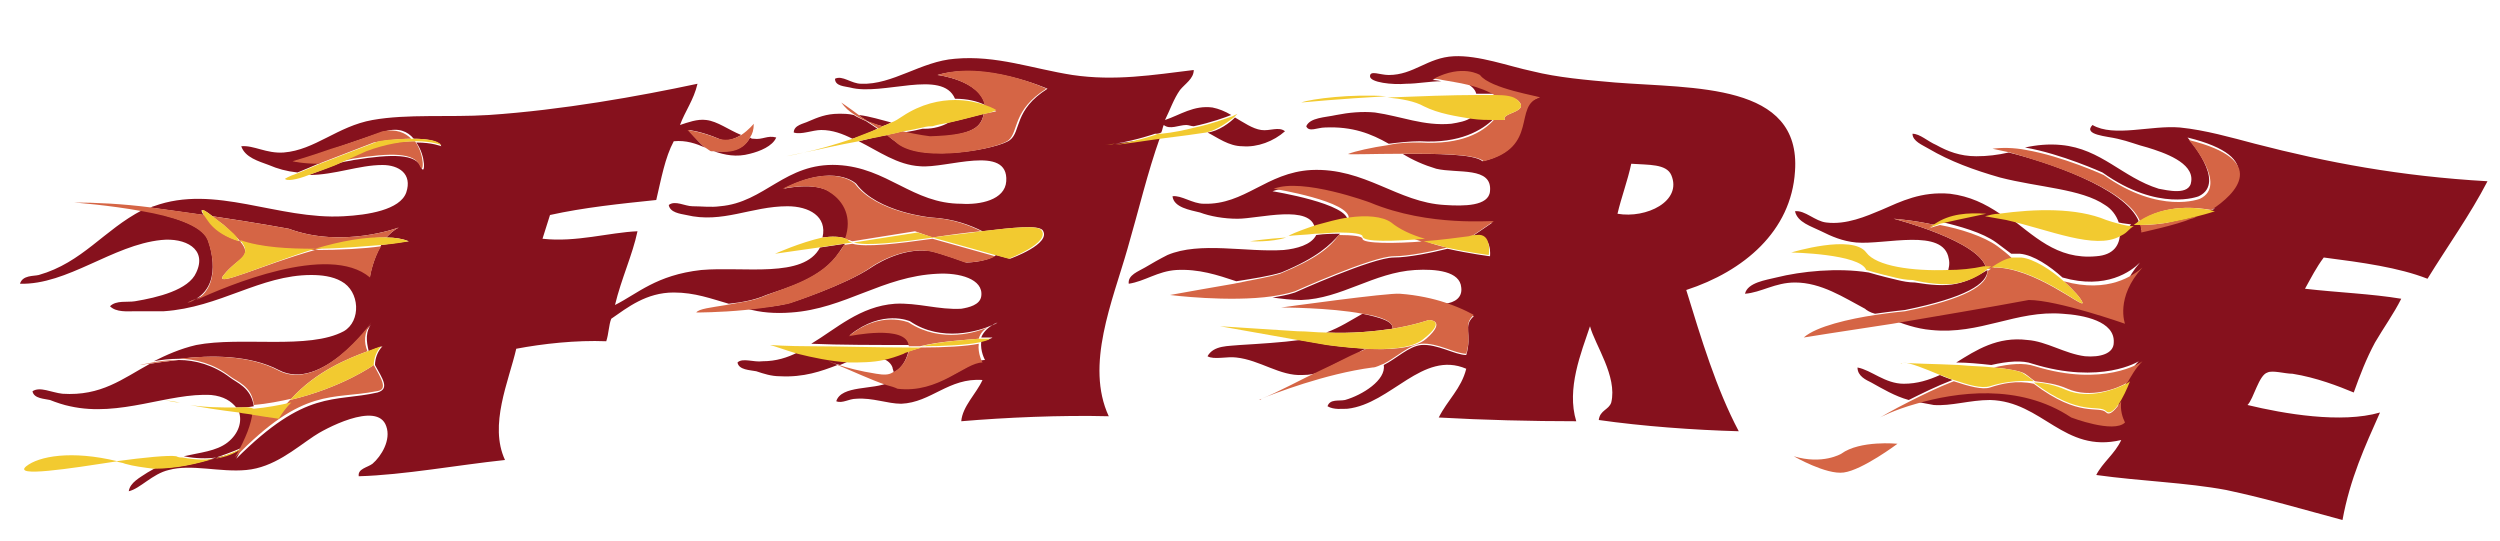 <?xml version="1.0" encoding="utf-8"?>
<!-- Generator: Adobe Illustrator 17.0.0, SVG Export Plug-In . SVG Version: 6.00 Build 0)  -->
<!DOCTYPE svg PUBLIC "-//W3C//DTD SVG 1.1//EN" "http://www.w3.org/Graphics/SVG/1.1/DTD/svg11.dtd">
<svg version="1.1" id="Layer_1" xmlns="http://www.w3.org/2000/svg" xmlns:xlink="http://www.w3.org/1999/xlink" x="0px" y="0px"
	 width="200px" height="43.3px" viewBox="0 0 200 43.3" enable-background="new 0 0 200 43.3" xml:space="preserve">
<path id="color3" fill="#86111D" d="M67,29.2c-1.3,0.5-2.7,1-4.6,0.9c-0.7,0-1.3-0.2-1.9-0.4c-0.5-0.1-1.4-0.1-1.5-0.7
	c0.4-0.4,1.3,0,2-0.1c1.1,0,2-0.3,2.8-0.7c1.2,0.3,2.6,0.6,4.1,0.7c-0.2,0.1-0.5,0.2-0.7,0.3c-0.5-0.1-0.8-0.3-0.8-0.3
	S66.6,29,67,29.2z M67.2,20.1c0.1-0.2,0.3-0.4,0.4-0.6l-2,0.3c-1.3,2.5-6.1,1.5-9.5,1.8c-3.6,0.4-5.1,1.9-6.9,2.8
	c0.5-2.1,1.4-4,1.8-5.9c-2.3,0.1-4.9,0.9-7.6,0.6c0.2-0.6,0.4-1.3,0.6-1.9c2.7-0.6,5.6-0.9,8.5-1.2c0.4-1.7,0.7-3.4,1.4-4.7
	c1-0.1,1.8,0.2,2.5,0.5c-0.6-0.5-1.3-1.4-1.3-1.4s1,0.1,2.4,0.7c0.6,0.3,1.3,0,1.8-0.3c-1-0.4-1.9-1.1-2.8-1.2
	c-0.7-0.1-1.5,0.2-2.1,0.4c0.4-1.1,1.1-2,1.4-3.3c-4.7,1-10.8,2.1-16.7,2.5c-3.2,0.2-6.5-0.1-9.3,0.4c-2.8,0.5-4.6,2.4-7.1,2.6
	c-1.4,0.1-2.4-0.6-3.4-0.5c0.3,0.9,1.4,1.2,2.2,1.5c0.7,0.3,1.4,0.5,2.3,0.6c0.5-0.2,1.2-0.5,1.9-0.8c-1.4,0-2.1-0.1-2.1-0.1
	s1.4-0.4,3.1-1c1.7-0.6,4.1-1.4,4.1-1.4c1.1-0.3,1.8,0,2.3,0.6c1.1,0,2.1,0.2,2.2,0.6c0,0-0.7-0.3-2-0.3c0.8,1.1,0.7,2.7,0.4,2
	c-0.4-1.1-2.3-1.1-5.4-0.6c-0.4,0.1-0.7,0.1-1,0.2c-0.8,0.3-1.8,0.7-2.6,1c2.1,0,4-0.8,5.9-0.8c1.3,0,2.4,0.7,1.9,2.2
	c-0.5,1.4-3.1,1.8-5,1.9c-5.3,0.3-10.3-2.6-15.2-0.8c-0.1,0-0.2,0.1-0.3,0.1c1.4,0.2,2.9,0.4,4.3,0.6c-0.3-0.4-0.3-0.7,0.7,0.1
	c3.4,0.5,6.1,1,6.1,1c4.3,1.6,8.8-0.1,8.8-0.1c-0.4,0.2-0.7,0.5-1,0.8c0.7,0,1.3,0.1,1.8,0.3c0,0-0.9,0.1-2.2,0.3
	c-0.7,1.2-0.9,2.5-0.9,2.5c-3.4-2.8-11.5,0.7-13.9,1.8c-0.2,0.1-0.4,0.2-0.7,0.3c0,0,0.2-0.1,0.7-0.3c2.3-1.4,0.9-4.8,0.9-4.8
	c-0.5-1.1-2.8-1.8-5.2-2.3C8.3,18.4,6.6,21,3.1,22c-0.4,0.1-1.3,0-1.5,0.7c3.8,0.1,7.4-3.1,11.3-3.5c1.9-0.2,3.7,0.7,2.8,2.6
	c-0.6,1.4-3.1,2-4.9,2.3c-0.6,0.1-1.5-0.1-2,0.4c0.5,0.5,1.4,0.4,2,0.4c0.8,0,1.5,0,2.3,0c4.5-0.3,7.7-2.9,11.8-2.9
	c0.8,0,1.7,0.1,2.4,0.5c1.5,0.8,1.6,3.2,0.2,4c-2.8,1.5-8.2,0.4-11.8,1.1c-1.3,0.3-2.4,0.8-3.4,1.3c0.5-0.1,1.3-0.2,2.1-0.2
	c2.5-0.3,5.6-0.3,7.9,0.9c3.4,1.8,7.5-3.8,7.5-3.8c-0.6,0.7-0.5,1.5-0.3,2.3c0.5-0.2,0.8-0.3,1.1-0.4c-0.4,0.4-0.6,1-0.6,1.5
	c0.6,1.1,1.2,1.9,0.2,2.2c-3.5,0.8-5.7-0.3-11.3,5.3c0.9-1.6,1.3-2.7,1.4-3.6c-0.4-0.1-0.8-0.1-1.2-0.2c0.3,0.8,0,1.8-0.9,2.5
	c-0.9,0.7-2.2,0.8-3.5,1.1c1,0.2,1.9,0.2,2.6,0.1c1.2-0.4,2.1-0.8,2.1-0.8s-0.7,0.6-2.1,0.8c-1.3,0.4-3.1,0.9-4.8,0.8
	c-0.2,0.1-0.5,0.3-0.7,0.4c-0.6,0.4-1.4,0.8-1.5,1.5c0.9-0.2,1.9-1.4,3.2-1.7c1.8-0.5,4.1,0.2,6.2,0c2.2-0.2,3.9-1.7,5.4-2.7
	c0.7-0.5,5.1-2.9,5.8-0.8c0.4,1.1-0.4,2.4-1.1,3c-0.4,0.3-1.2,0.4-1.1,1c3.6-0.1,7.9-0.9,11.7-1.3c-1.3-2.8,0.3-6.3,0.9-8.9
	c2.1-0.4,4.8-0.7,7.2-0.6c0.2-0.6,0.2-1.3,0.4-1.8c1.3-0.9,2.8-2.1,5-2.1c1.7,0,3,0.5,4.4,0.9c1-0.1,2.1-0.3,3-0.7
	C63,23,65.8,22.3,67.2,20.1z M5,31.5c-0.9-0.1-1.8-0.6-2.4-0.2c0.1,0.6,1,0.6,1.4,0.7c0.5,0.2,1.1,0.4,1.6,0.5
	c4,0.9,7.9-1.1,11.3-0.9c1,0.1,1.6,0.5,2,1c0.5,0,0.9,0,1.4-0.1c-0.2-1.5-1.4-1.9-1.9-2.3c-1.3-1-2.8-1.4-4.1-1.4
	c-0.9,0.1-1.7,0.2-2.3,0.3C9.8,30.3,8.1,31.7,5,31.5z M118.1,7.5c0.5,0,1,0,1.4,0c-0.6-0.4-1.4-0.7-2.2-0.9
	C117.7,6.9,118,7.1,118.1,7.5z M99.4,11.7c1.2,0.1,2.5-0.4,3.4-1.2c-0.5-0.4-1.2,0-1.9-0.1c-0.7-0.1-1.4-0.6-2.1-1
	c-0.4,0.4-1.3,1.1-2.2,1.2C97.4,11,98.3,11.7,99.4,11.7z M57.1,12.1c0.9,0.3,1.8,0.5,2.9,0.2c0.8-0.2,1.8-0.6,2.1-1.3
	c-0.7-0.2-1.1,0.2-1.8,0.1c-0.1,0-0.2,0-0.3-0.1C59.3,12.3,57.8,12.1,57.1,12.1z M106,10.2c2.2-0.1,3.7,0.5,5.1,1.3
	c0.8-0.1,1.7-0.2,2.5-0.2c3.2,0.2,5-0.9,5.9-1.8c-0.5,0-1.1,0-1.8-0.1c-0.4,0.3-1,0.4-1.6,0.5c-2.2,0.2-4-0.6-6.1-0.9
	c-1-0.1-2.1,0-3.1,0.2c-0.9,0.2-2.1,0.2-2.4,0.9C104.7,10.6,105.4,10.2,106,10.2z M65.7,10.4c0.9,0,1.7,0.3,2.5,0.7
	c0.7-0.2,1.4-0.5,2-0.8c-0.3-0.2-0.6-0.4-0.9-0.6c-0.4-0.2-0.7-0.3-1-0.5c-0.4-0.1-0.8-0.1-1.2-0.1c-1,0-1.7,0.3-2.4,0.6
	c-0.4,0.2-1.2,0.3-1.2,0.9C64.1,10.8,65,10.4,65.7,10.4z M71.3,9.8c-0.8-0.2-1.7-0.5-2.6-0.6c0.2,0.2,0.4,0.3,0.7,0.5
	c0.4,0.2,0.8,0.3,1.2,0.4C70.9,10,71.1,9.9,71.3,9.8z M134.9,23.2c1.2,3.9,2.4,7.9,4.2,11.3c-3.6-0.1-7.7-0.4-11.2-0.9
	c0.1-0.8,0.8-0.8,1-1.4c0.5-2.1-1.3-4.6-1.7-6.1c-0.7,2.1-1.9,5-1.1,7.6c-3.5,0-7.5-0.1-11-0.3c0.7-1.4,1.8-2.3,2.2-3.9
	c-3.5-1.5-6,2.8-9.5,3.2c-0.4,0-1.1,0.1-1.6-0.2c0.2-0.6,0.9-0.4,1.4-0.5c1.4-0.4,3.3-1.6,3.1-2.8c1-0.5,2-1.5,3-1.6
	c1.3-0.1,2.7,0.8,3.6,0.8c0.5-1.7-0.3-2.3,0.6-3.1c0,0-0.8-0.5-2.3-1c0.8-0.1,1.4-0.5,1.3-1.3c-0.1-1.3-2-1.5-3.7-1.4
	c-3.3,0.2-5.9,2.3-9.1,2.4c-0.8,0-1.6-0.1-2.3-0.2c0.6-0.1,1.2-0.2,1.8-0.4c0,0,6.2-2.8,7.9-2.8c1.2,0,3.1-0.4,4.3-0.7
	c1.8,0.4,3.4,0.6,3.4,0.6s0.2-1.7-1.1-1.5c-0.1,0-0.3,0-0.6,0.1l1.9-1.3c0,0-5.1,0.6-9.9-1.4c0,0-5.4-2-7.7-1.1c0,0,6.2,1,6,2.4
	c-0.9,0.1-1.8,0.4-2.6,0.6c-0.3-2-4.5-0.8-6.2-0.8c-1.1,0-2.2-0.2-3-0.5c-0.8-0.2-2.1-0.4-2.2-1.3c0.7-0.1,1.6,0.6,2.5,0.6
	c3.3,0.1,5-2.5,8.6-2.7c4.3-0.2,6.9,2.6,10.7,2.8c1.5,0.1,3.5,0.1,3.6-1.1c0.2-2-2.6-1.4-4.3-1.8c-1-0.3-1.9-0.7-2.7-1.2
	c2.7,0,5.7,0,6.4,0.6c4.5-1.1,2.3-4.5,4.5-5.1c0,0-4-0.6-4.8-1.7c0,0-1.4-0.9-3.7,0.3c0,0,0.3,0,0.7,0.1c-0.9,0-1.9,0.2-2.8,0.2
	c-1.1,0.1-2.9-0.1-2.9-0.6c0-0.5,0.8-0.1,1.5-0.1c2,0,3.1-1.4,5.2-1.5c2-0.1,4.4,0.8,6.3,1.2c2,0.5,4.3,0.7,6.6,0.9
	c6.3,0.5,14.9,0,14.4,7.1C143.3,18.5,139.5,21.7,134.9,23.2z M133.7,14c-0.4-0.9-1.8-0.8-3.2-0.9c-0.3,1.4-0.8,2.7-1.1,4
	C131.7,17.5,134.6,16.1,133.7,14z M155.2,30c-0.9,0.4-1.8,0.7-2.9,0.7c-1.5,0-2.6-1.1-3.7-1.3c0,0.7,0.7,1,1.1,1.2
	c0.9,0.5,1.9,1.1,3,1.4c1-0.5,2.2-1.1,3.5-1.6C156,30.3,155.6,30.2,155.2,30z M150,25.1c1.4-0.2,2.4-0.3,2.4-0.3
	c4.9-1,6.6-2.1,6.6-3.2c-0.7,0.4-1.5,0.9-2.5,1.1c-0.9,0.2-2.1,0.1-3.3-0.1c-0.5,0-1-0.1-1.4-0.2c-1.3-0.3-2.3-0.6-2.3-0.6
	c-2.5-0.4-5.4-0.1-7.4,0.4c-0.8,0.2-2.3,0.4-2.5,1.3c1.3-0.1,2.4-0.9,4-0.9c2.1,0,3.9,1.2,5.6,2.1C149.3,24.8,149.6,25,150,25.1z
	 M156,15.5c-2.3-0.2-3.9,0.6-5.5,1.3c-1.2,0.5-2.8,1.2-4.4,1c-0.9-0.1-1.7-1-2.5-0.9c0.2,0.9,1.3,1.2,2.1,1.6
	c0.8,0.4,1.7,0.8,2.8,0.9c2.3,0.2,7-1.2,7.4,1.3c0.1,0.4,0,0.8-0.1,1.1c1,0,2-0.1,2.9-0.3c0.1,0,0.1,0,0.2,0c-0.4-2.2-7.4-4-7.4-4
	s1.5,0.1,3.3,0.5c1.2-0.7,2.6-0.8,4.1-0.7c0.4-0.1,0.7-0.1,1.1-0.2C158.8,16.3,157.6,15.7,156,15.5z M90.2,19.9
	c0.9-3.1,1.6-6.1,2.6-8.9c-1.4,0.2-2.8,0.4-3.6,0.5c1.8-0.3,3.2-0.8,3.2-0.8c0.2,0,0.3,0,0.5-0.1c0.1-0.2,0.1-0.4,0.2-0.6
	c0.5,0.4,1.2,0,1.8,0c0.2,0,0.4,0.1,0.6,0.1c1.4-0.3,2.5-0.7,3-0.9c-0.5-0.3-1-0.5-1.5-0.6c-1.5-0.2-2.6,0.6-3.8,1
	c0.4-0.8,0.7-1.7,1.2-2.4c0.4-0.5,1.1-0.9,1.1-1.6C92.2,6,89.2,6.5,85.8,6c-3.2-0.5-6.1-1.6-9.4-1.3c-2.7,0.2-5,2.1-7.5,2
	c-0.8,0-1.5-0.7-2.1-0.4C66.8,6.9,67.6,6.9,68,7c2.6,0.7,7.4-1.5,8.4,0.9c1,0,1.8,0.2,2.4,0.5C78.4,6.4,75,6,75,6
	c3.8-1.1,8.8,1.1,8.8,1.1c-2.7,1.7-2.1,3.4-3,4.1S74,13,71.9,11.5c-0.3-0.2-0.6-0.4-0.9-0.7c-0.7,0.1-1.5,0.3-2.3,0.5
	c1.6,0.8,3.1,1.9,4.9,2c2.1,0.2,7.1-1.8,6.9,1.2c-0.1,1.5-2.1,1.9-3.6,1.8c-3.9,0-5.9-2.9-9.9-3.1c-4.2-0.2-5.8,3-9.4,3.3
	c-0.7,0.1-1.5,0-2.2,0c-0.6,0-1.4-0.5-1.9-0.1c0.1,0.6,0.9,0.7,1.4,0.8c2.9,0.7,5.2-0.7,8.1-0.7c1.7,0,3.2,0.8,2.8,2.5
	c0.7-0.1,1.4-0.1,1.9,0.1c0.6-1.7-0.1-3-1.2-3.7c-1.3-0.9-3.8-0.3-3.8-0.3c4.1-2.1,5.8-0.4,5.8-0.4c1.7,2.3,6,2.7,6,2.7
	c1.8,0.1,3.1,0.6,4.1,1.1c2.5-0.3,4.4-0.5,4.8-0.1c0.8,1.1-2.6,2.3-2.6,2.3l-1.1-0.3C78.8,21,77.3,21,77.3,21s-1.9-0.7-2.8-0.9
	c-2.4-0.4-4.8,1.3-4.8,1.3c-2.1,1.4-6.4,2.8-6.4,2.8c-1,0.3-2.3,0.4-3.5,0.5c1,0.3,2.2,0.4,3.5,0.3c4.3-0.3,7.3-2.9,11.7-3.1
	c1.7-0.1,3.7,0.4,3.5,1.8c-0.1,0.7-1,0.9-1.6,1c-1.8,0.1-3.5-0.5-5.3-0.4c-2.8,0.2-4.7,2-6.7,3.2c2.2,0.1,5.2,0.1,7.9,0.1
	c-0.1-1.8-4.8-0.8-4.8-0.8c2.6-2.1,4.8-1.1,4.8-1.1c2.5,1.7,5.5,0.8,6.6,0.3c0.1-0.1,0.2-0.1,0.4-0.2c0,0-0.1,0.1-0.4,0.2
	c-0.5,0.3-0.8,0.7-0.9,1c0.5,0,0.9,0,0.9,0c-0.1,0.1-0.5,0.2-0.9,0.3c-0.1,0.8,0.3,1.5,0.3,1.5c-1.4,0-3.5,2.6-6.8,2.1
	c-0.2,0-0.5-0.1-0.9-0.3c-1.2,0.6-3.8,0.2-4.2,1.5c0.5,0.2,1-0.2,1.6-0.2c1.3-0.1,2.5,0.4,3.6,0.4c2.4-0.1,3.8-2.1,6.5-1.9
	c-0.5,1.1-1.6,2.1-1.7,3.3c3.5-0.3,8-0.5,11.8-0.4C86.8,29.2,89,24.1,90.2,19.9z M194.2,22.3c1.6-2.6,3.4-5.1,4.8-7.8
	c-7-0.4-12.8-1.5-18.6-3c-1.9-0.5-4-1.1-6-1.3c-2.3-0.2-5.3,0.8-7-0.2c-0.8,0.8,1.2,0.9,2,1.1c0.9,0.2,1.6,0.5,2.4,0.7
	c1.3,0.4,3.7,1.2,3.5,2.7c-0.1,1.2-2,0.7-2.6,0.6c-2.9-0.9-4.6-3.2-7.8-3.5c-1-0.1-2,0-2.9,0.2c2.9,0.5,6.2,2,6.2,2
	c4.5,3.2,7.7,1.9,7.7,1.9c2.3-1.1-0.9-4.7-0.9-4.7c6.5,1.6,3.8,4.3,1.7,5.6c0.3,0.1,0.5,0.1,0.5,0.1s-0.5,0.2-1.4,0.4
	c-0.2,0.1-0.4,0.2-0.5,0.2c-1.3,0.4-4,1.1-4,1.1c0-0.2,0-0.4-0.1-0.6c-0.2,0-0.3,0-0.5,0c-0.2,0.1-0.3,0.3-0.5,0.4
	c-0.2,0.2-0.4,0.3-0.6,0.4c0,1-0.5,1.8-1.9,1.9c-3.2,0.3-5-1.7-7.2-3.3c-0.6-0.1-1.2-0.2-1.7-0.3c-1.5,0.2-2.8,0.5-3.7,0.8
	c1.7,0.4,3.5,0.9,4.6,1.7c0.4,0.3,0.8,0.6,1.2,0.9c0.2,0,0.4,0,0.7,0c1.1,0.1,2.4,1,3.4,1.9c3.5,1,5.5-0.5,6.2-1.2
	c0.1-0.1,0.2-0.2,0.3-0.3c0,0-0.1,0.1-0.3,0.3c-2.1,2.4-1.4,4.5-1.4,4.5s-5.3-1.9-7.7-1.9c-3.2,0.6-7.4,1.3-10.9,1.9
	c1,0.4,2.1,0.8,3.3,0.9c3.9,0.4,6.8-1.6,10.5-1.3c1.7,0.1,4.2,0.6,4.1,2.3c0,0.9-1.1,1.2-2.3,1.1c-1.6-0.2-3.1-1.2-4.6-1.3
	c-2.4-0.3-4.1,0.8-5.7,1.8c0.9,0,1.9,0.1,2.8,0.2c1.3-0.3,2.5-0.4,3.3-0.1c5.5,1.7,8.5-0.2,8.5-0.2c-0.6,0.6-0.9,1.2-1.2,1.7
	c0.2-0.1,0.3-0.2,0.3-0.2s-0.3,0.8-0.7,1.5c-0.1,0.7,0.1,1.3,0.3,1.7c-0.9,0.9-4.3-0.4-4.3-0.4c-4.2-2.9-9.3-2.1-12.4-1.1
	c0.5,0.1,1.1,0.2,1.6,0.3c1.4,0.1,2.9-0.4,4.5-0.4c4.2,0.1,5.9,4.3,10.5,3.2c-0.5,1.1-1.5,1.8-2,2.8c3.6,0.5,7.2,0.6,10.4,1.2
	c3.3,0.7,6.3,1.6,9.3,2.4c0.6-3.3,1.8-5.9,3-8.6c-3.1,0.9-7.7,0.1-10.6-0.6c0.5-0.5,0.9-2.4,1.6-2.6c0.4-0.2,1.4,0.1,2,0.1
	c1.9,0.3,3.7,1,4.9,1.5c0.5-1.4,1-2.7,1.7-4c0.7-1.2,1.5-2.3,2.1-3.5c-2.4-0.4-5.1-0.5-7.7-0.8c0.5-0.9,0.9-1.7,1.5-2.5
	C189,21,191.9,21.4,194.2,22.3z M160.7,12.2c-0.9,0.2-1.7,0.3-2.6,0.3c-1.3,0-2.3-0.4-3.2-0.9c-0.7-0.3-1.3-0.9-1.9-0.9
	c0,0.6,0.8,0.9,1.3,1.2c1.7,1,3.6,1.7,5.7,2.3c3.1,0.8,6.5,0.9,8.4,2.2c0.5,0.3,0.9,0.8,1.1,1.4c0.4,0.1,0.8,0.1,1.2,0.2
	c0.1-0.1,0.3-0.2,0.4-0.3C170,15,163.6,12.9,160.7,12.2z M111.4,26.3c0.1-0.6-1-0.9-2.4-1.2c-0.9,0.5-1.8,1.1-2.9,1.5
	C108.2,26.7,110,26.5,111.4,26.3z M78.7,9.1c-0.8,0.2-1.9,0.5-2.8,0.7c-0.5,0.3-1.2,0.5-1.9,0.5c-0.1,0-0.1,0-0.2,0
	c-0.4,0.1-0.9,0.2-1.5,0.3c1.2,0.3,2.2,0.4,2.2,0.4C78,10.8,78.5,10.1,78.7,9.1z M71.4,29.4c0,0.1,0.1,0.3,0.1,0.4
	c0.8-0.4,1.1-1.3,1.2-1.8c-0.2,0.1-0.3,0.1-0.5,0.2c-0.5,0.2-1,0.4-1.6,0.5C71,28.8,71.3,29.1,71.4,29.4z M109.3,27.9
	c-1.6-0.1-3-0.3-3-0.3l-2.3-0.4c-1.5,0.2-3.2,0.3-4.8,0.4c-0.9,0.1-2.1,0-2.6,0.9c0.5,0.3,1.6,0,2.3,0.1c1.9,0.2,3.5,1.5,5.3,1.4
	c0.6,0,1.1-0.1,1.5-0.3c1.1-0.6,2.2-1.1,2.9-1.4C108.8,28.1,109,28,109.3,27.9z M102.5,21.8c2.9-1.2,3.9-2.2,4.7-3.1
	c-0.6,0-1.2,0-1.9,0.1c-0.4,0.8-1.6,1.1-2.6,1.2c-3,0.2-6.7-0.7-9.3,0.4c-0.6,0.3-1.3,0.7-1.8,1c-0.5,0.3-1.4,0.6-1.3,1.3
	c1.3-0.2,2.3-1,3.8-1.1c1.8-0.1,3.3,0.4,4.8,0.9C100.2,22.3,101.5,22.1,102.5,21.8z"/>
<path id="color2" fill="#D56545" d="M33.2,11.3c0.8,1.1,0.7,2.7,0.4,2c-0.4-1.1-2.3-1.1-5.4-0.6c-0.4,0.1-0.7,0.1-1,0.2
	c1.1-0.5,2-0.9,2-0.9C30.8,11.4,32.2,11.3,33.2,11.3z M23.1,18.3c0,0-2.7-0.5-6.1-1c0.2,0.2,0.5,0.4,0.9,0.7c0.6,0.6,1.1,1,1.3,1.3
	c1.7,0.5,3.9,0.7,6,0.7c2-0.6,4-1,5.7-1c0.3-0.3,0.6-0.6,1-0.8C31.9,18.2,27.4,19.9,23.1,18.3z M17.9,22c1.1-1.4,2.4-1.4,1.3-2.7
	c-1-0.3-1.8-0.8-2.3-1.4c0,0-0.3-0.4-0.5-0.7c-1.4-0.2-2.8-0.4-4.3-0.6c-2.3-0.3-4.5-0.4-6.2-0.4c0,0,2.8,0.2,5.5,0.7
	c2.3,0.4,4.7,1.1,5.2,2.3c0,0,1.4,3.4-0.9,4.8c2.4-1.1,10.6-4.6,13.9-1.8c0,0,0.2-1.4,0.9-2.5c-1.4,0.2-3.3,0.3-5.3,0.3
	C20.9,21.2,17,23.1,17.9,22z M56.4,11.8c0.2,0.1,0.4,0.3,0.5,0.3c0.1,0,0.2,0,0.3,0c0.7,0.1,2.2,0.2,2.8-1.1
	c0.2-0.3,0.3-0.6,0.3-1.1c0,0-0.4,0.5-1,0.9c-0.5,0.3-1.1,0.5-1.8,0.3C56,10.5,55,10.4,55,10.4S55.8,11.3,56.4,11.8z M74.4,20.1
	c0.9,0.2,2.8,0.9,2.8,0.9s1.6,0,2.4-0.5l-5-1.4c-2.8,0.4-5.4,0.7-6.4,0.4l-0.7,0.1c-0.1,0.2-0.2,0.4-0.4,0.6c-1.4,2.1-4.3,2.8-6,3.5
	c-0.9,0.4-2,0.5-3,0.7c-1.2,0.2-2.2,0.3-2.4,0.6c0,0,1.9,0,3.9-0.2c1.2-0.1,2.5-0.3,3.5-0.5c0,0,4.3-1.4,6.4-2.8
	C69.6,21.4,72,19.7,74.4,20.1z M74.6,19c1.3-0.2,2.7-0.4,3.9-0.5c-1-0.5-2.3-1-4.1-1.1c0,0-4.3-0.4-6-2.7c0,0-1.7-1.7-5.8,0.4
	c0,0,2.6-0.6,3.8,0.3c1.1,0.7,1.8,2,1.2,3.7c0.1,0,0.2,0.1,0.3,0.1c0.1,0,0.2,0.1,0.3,0.1l5-0.8L74.6,19z M68.4,9.2
	c0.3,0.2,0.7,0.4,1,0.5c-0.2-0.2-0.5-0.3-0.7-0.5c-0.8-0.6-1.4-1-1.4-1C67.6,8.6,67.9,8.9,68.4,9.2z M70.6,10.1
	c-0.4-0.1-0.8-0.3-1.2-0.4c0.3,0.2,0.6,0.4,0.9,0.6C70.4,10.3,70.5,10.2,70.6,10.1z M25.5,13.1c1.8-0.7,3.9-1.5,4.4-1.7
	c0.5-0.1,1.8-0.3,3-0.3c-0.5-0.5-1.2-0.8-2.3-0.6c0,0-2.4,0.9-4.1,1.4c-1.7,0.6-3.1,1-3.1,1S24.2,13.1,25.5,13.1z M29.9,29.2
	c0,0-2.5,1.8-6.7,2.8c-0.4,0.4-0.7,0.9-1,1.3c-0.7-0.1-1.4-0.2-2-0.3c-0.1,0.9-0.5,2-1.4,3.6c5.5-5.7,7.8-4.6,11.3-5.3
	C31.1,31.2,30.5,30.3,29.9,29.2C29.9,29.2,29.9,29.2,29.9,29.2z M15.7,23.9c-0.4,0.2-0.7,0.3-0.7,0.3C15.3,24.2,15.5,24,15.7,23.9z
	 M29.4,28.1c-0.3-0.7-0.3-1.5,0.3-2.3c0,0-4.1,5.7-7.5,3.8c-2.3-1.2-5.4-1.2-7.9-0.9c1.3,0,2.8,0.4,4.1,1.4c0.5,0.4,1.8,0.8,1.9,2.3
	c1.1-0.1,2.1-0.3,3-0.5C25.3,29.7,27.8,28.7,29.4,28.1z M12.2,29c-0.6,0.1-1,0.2-1,0.2c0.2,0,0.5-0.1,0.7-0.1
	c0.7-0.1,1.5-0.2,2.3-0.3C13.5,28.8,12.7,28.9,12.2,29z M79.7,25.9c-0.1,0.1-0.3,0.1-0.4,0.2C79.5,26,79.7,25.9,79.7,25.9z
	 M159.8,19.7c-1.1-0.8-3-1.4-4.6-1.7c-0.4,0.1-0.7,0.2-0.9,0.3c0.2-0.1,0.3-0.2,0.5-0.3c-1.8-0.4-3.3-0.5-3.3-0.5s7,1.8,7.4,4
	c0.1,0,0.3,0,0.4,0c0.6-0.4,1.1-0.7,1.7-0.8C160.6,20.3,160.2,20,159.8,19.7z M171.7,21c-0.1,0.1-0.2,0.2-0.3,0.3
	C171.6,21.1,171.7,21,171.7,21z M147.3,36.3c0,0-1.5,0.9-3.8,0.2c0,0,2.6,1.5,4,1.3c1.5-0.2,4.3-2.3,4.3-2.3S148.8,35.2,147.3,36.3z
	 M159.2,31c-0.6,0.2-1.7-0.1-2.9-0.5c-1.3,0.5-2.5,1.1-3.5,1.6c-1.4,0.7-2.4,1.3-2.4,1.3s1.1-0.6,2.9-1.1c3.1-0.9,8.2-1.7,12.4,1.1
	c0,0,3.4,1.3,4.3,0.4c-0.2-0.4-0.4-1-0.3-1.7c-0.4,0.6-0.9,1.2-1.2,0.9c-0.6-0.6-2.1,0.5-5.8-2.3C161.3,30.4,160.1,30.7,159.2,31z
	 M162.8,29.3c-0.9-0.3-2-0.2-3.3,0.1c1.2,0.1,2.2,0.3,2.5,0.5c0.3,0.2,0.5,0.4,0.8,0.6c0.8,0.1,1.7,0.2,2.6,0.6c1.8,0.8,4,0,4.8-0.5
	c0.3-0.5,0.6-1.1,1.2-1.7C171.3,29,168.3,31,162.8,29.3z M175.1,11.2c0,0,3.2,3.6,0.9,4.7c0,0-3.2,1.3-7.7-1.9c0,0-3.3-1.5-6.2-2
	c-1-0.2-2-0.2-2.7-0.1c0,0,0.5,0.1,1.4,0.3c2.8,0.8,9.3,2.8,10.4,5.5c2.1-1.4,4.6-1.1,5.7-0.9C178.9,15.5,181.6,12.8,175.1,11.2z
	 M165.1,22.5c0.8,0.7,1.4,1.4,1.5,1.7c0.2,0.6-3.9-2.9-7.2-2.8c-0.1,0.1-0.3,0.2-0.4,0.3c0,1.1-1.7,2.2-6.6,3.2c0,0-1.1,0.1-2.4,0.3
	c-2,0.3-4.7,0.9-5.7,1.8c0,0,3.1-0.5,7.1-1.1c3.5-0.6,7.7-1.3,10.9-1.9c2.3,0,7.7,1.9,7.7,1.9s-0.8-2.1,1.4-4.5
	C170.7,22,168.7,23.5,165.1,22.5z M171.3,18.6c0,0,2.8-0.6,4-1.1c0.1,0,0.3-0.1,0.5-0.2c-1.2,0.3-2.9,0.7-4.6,0.7
	C171.3,18.2,171.3,18.4,171.3,18.6z M112,23.5c-0.9-0.1-9.5,1.1-9.5,1.1s3.9,0,6.5,0.5c1.4,0.2,2.5,0.6,2.4,1.2
	c1.8-0.3,2.9-0.7,2.9-0.7s1.5,0-0.2,1.5c-0.9,0.8-3,0.9-4.8,0.8c-0.2,0.1-0.4,0.2-0.7,0.3c-0.7,0.3-1.8,0.9-2.9,1.4
	c-1.7,0.8-3.5,1.8-4.8,2.3c1-0.4,5.1-2,8.9-2.5c0.3,0,0.6-0.2,0.9-0.3c1-0.5,2-1.5,3-1.6c1.3-0.1,2.7,0.8,3.6,0.8
	c0.5-1.7-0.3-2.3,0.6-3.1c0,0-0.8-0.5-2.3-1C114.7,23.9,113.4,23.6,112,23.5z M75,6c0,0,3.4,0.4,3.8,2.5c0.6,0.2,0.9,0.4,0.9,0.4
	S79.3,9,78.7,9.1c-0.2,1-0.7,1.7-4.3,1.8c0,0-0.9-0.1-2.2-0.4c-0.4,0.1-0.8,0.2-1.3,0.3c0.3,0.2,0.7,0.5,0.9,0.7
	c2.1,1.6,8.1,0.4,8.9-0.3c0.8-0.7,0.3-2.4,3-4.1C83.8,7.1,78.8,4.8,75,6z M100.9,31.9c-0.1,0.1-0.2,0.1-0.2,0.1
	C100.8,32,100.9,32,100.9,31.9z M118.4,6c0,0-1.4-0.9-3.7,0.3c0,0,0.3,0,0.7,0.1c0.5,0.1,1.3,0.2,2.1,0.4c0.8,0.2,1.6,0.5,2.2,0.9
	c0.9,0.1,1.5,0.2,1.7,0.3c1.1,1-1.4,1-1,1.6c0,0-0.3,0-0.9,0c-0.9,1-2.6,2-5.9,1.8c-0.8,0-1.6,0-2.5,0.2c-1.4,0.2-2.7,0.5-3.2,0.7
	c-0.4,0.1,1.8,0,4.4,0c2.7,0,5.7,0,6.4,0.6c4.5-1.1,2.3-4.5,4.5-5.1C123.2,7.7,119.2,7.1,118.4,6z M72.7,25.8c0,0-2.3-1-4.8,1.1
	c0,0,4.7-1,4.8,0.8c0.3,0,0.6,0,0.9,0c1.6-0.4,3.6-0.5,4.7-0.6c0.1-0.4,0.4-0.8,0.9-1C78.2,26.6,75.3,27.5,72.7,25.8z M109.6,16.2
	c0,0-5.4-2-7.7-1.1c0,0,6.2,1,6,2.4c1.3-0.2,2.6-0.1,3.4,0.6c0.6,0.5,1.6,1,2.7,1.3c1.4-0.1,2.8-0.3,3.6-0.4l1.9-1.3
	C119.5,17.6,114.4,18.2,109.6,16.2z M109,19.1c0-0.2-0.8-0.3-1.9-0.3c-0.7,1-1.8,1.9-4.7,3.1c-1,0.3-2.3,0.5-3.7,0.8
	c-1.7,0.3-3.5,0.6-5.1,0.9c0,0,4.7,0.6,8.2,0.1c0.6-0.1,1.2-0.2,1.8-0.4c0,0,6.2-2.8,7.9-2.8c1.2,0,3.1-0.4,4.3-0.7
	c-0.6-0.1-1.2-0.3-1.8-0.5C111.6,19.5,109,19.5,109,19.1z M71.4,29.8c-0.3,0.2-0.7,0.2-1.3,0.1c-1.3-0.2-2.4-0.5-3-0.7
	c-0.5-0.1-0.8-0.3-0.8-0.3s0.3,0.1,0.7,0.3c1,0.4,2.7,1.2,3.9,1.6c0.4,0.1,0.7,0.2,0.9,0.3c3.3,0.4,5.4-2.1,6.8-2.1
	c0,0-0.4-0.7-0.3-1.5c-1,0.2-2.7,0.3-4.6,0.3c-0.3,0.1-0.7,0.2-1,0.3C72.6,28.5,72.3,29.4,71.4,29.8z"/>
<path id="color1" fill="#F2CA30" d="M29.4,28.1c0.5-0.2,0.8-0.3,1.1-0.4c-0.4,0.4-0.6,1-0.6,1.5c0,0,0,0,0,0c0,0-2.5,1.8-6.7,2.8
	C25.3,29.7,27.8,28.7,29.4,28.1z M17.9,22c-0.9,1.1,3.1-0.8,7.3-2.1c-2.1,0-4.3-0.1-6-0.7C20.3,20.5,19,20.6,17.9,22z M68.3,19.4
	c1,0.3,3.6,0,6.4-0.4l-1.3-0.4L68.3,19.4z M17.9,18c-0.4-0.3-0.6-0.5-0.9-0.7c-1-0.8-0.9-0.5-0.7-0.1c0.2,0.3,0.5,0.7,0.5,0.7
	c0.5,0.6,1.3,1.1,2.3,1.4C19,18.9,18.5,18.5,17.9,18z M33,11.1c-1.2,0-2.6,0.1-3,0.3c-0.5,0.2-2.6,1-4.4,1.7
	c-0.7,0.3-1.4,0.6-1.9,0.8c-0.6,0.2-0.9,0.4-0.9,0.4c0.1,0.2,0.9,0.1,1.9-0.3c0.8-0.3,1.8-0.6,2.6-1c1.1-0.5,2-0.9,2-0.9
	c1.6-0.6,3-0.8,4-0.8c1.3,0,2,0.3,2,0.3C35,11.2,34.1,11.1,33,11.1z M67.7,19.1c-0.5-0.2-1.2-0.2-1.9-0.1C64,19.4,62,20.3,62,20.3
	l3.5-0.5l2-0.3l0.7-0.1c-0.1,0-0.2-0.1-0.3-0.1C67.9,19.2,67.8,19.2,67.7,19.1z M73.7,27.7c1.9,0,3.6-0.1,4.6-0.3
	c0.5-0.1,0.8-0.2,0.9-0.3c0,0-0.3,0-0.9,0C77.2,27.2,75.3,27.3,73.7,27.7z M64.9,27.7c-1.9,0-3.3-0.1-3.3-0.1
	c0.4,0.1,1.2,0.4,2.2,0.7c1.2,0.3,2.6,0.6,4.1,0.7c0.9,0,1.9,0,2.8-0.2c0.5-0.1,1.1-0.3,1.6-0.5c0.1-0.1,0.3-0.1,0.5-0.2
	c0.3-0.1,0.6-0.2,1-0.3c-0.3,0-0.6,0-0.9,0C70,27.8,67.1,27.7,64.9,27.7z M25.2,19.9c2,0,3.9-0.2,5.3-0.3c1.3-0.1,2.2-0.3,2.2-0.3
	C32.2,19.1,31.6,19,31,19C29.3,18.9,27.2,19.3,25.2,19.9z M14.4,32.2c-0.7-0.1-1.2-0.2-1.2-0.2C13.6,32.1,14,32.2,14.4,32.2z
	 M71,10.8c0.5-0.1,0.9-0.2,1.3-0.3c0.6-0.1,1.1-0.2,1.5-0.3c0.4-0.1,0.6-0.1,0.8-0.1c0.3-0.1,0.8-0.2,1.4-0.3c0.9-0.2,2-0.5,2.8-0.7
	c0.6-0.1,0.9-0.3,0.9-0.3s-0.3-0.2-0.9-0.4C78.2,8.2,77.4,8,76.4,8c-1.2,0-2.7,0.3-4.2,1.3c-0.3,0.2-0.6,0.4-0.9,0.5
	c-0.2,0.1-0.4,0.2-0.7,0.3c-0.1,0.1-0.2,0.1-0.4,0.2c-0.7,0.3-1.3,0.5-2,0.8c-1.5,0.5-2.9,0.9-3.9,1.1c1.1-0.2,2.7-0.6,4.4-0.9
	C69.4,11.1,70.2,11,71,10.8z M18.9,32.6c-1.2,0-2.4,0-3.7-0.2c1,0.2,2.3,0.4,3.9,0.6c0.4,0.1,0.8,0.1,1.2,0.2c0.6,0.1,1.3,0.2,2,0.3
	c0.3-0.5,0.6-0.9,1-1.3c-0.9,0.2-1.9,0.4-3,0.5C19.8,32.5,19.4,32.6,18.9,32.6z M62.9,12.5c0,0,0.6-0.1,1.4-0.3
	C63.4,12.4,62.9,12.5,62.9,12.5z M14.6,36.6c-0.2,0-0.3,0-0.5-0.1c-0.6-0.1-2.6,0.1-4.8,0.4c0.2,0.1,0.5,0.1,0.7,0.2
	c0.7,0.2,1.5,0.3,2.3,0.4c1.8,0,3.5-0.4,4.8-0.8C16.5,36.8,15.7,36.8,14.6,36.6z M19.3,35.9c0,0-0.8,0.4-2.1,0.8
	C18.6,36.5,19.3,35.9,19.3,35.9z M2.1,37.3c-1.1,0.9,3.4,0.2,7.3-0.4C5.7,36,3.1,36.5,2.1,37.3z M156.4,22.7
	c1.1-0.2,1.9-0.6,2.5-1.1c0.1-0.1,0.3-0.2,0.4-0.3c-0.1,0-0.3,0-0.4,0c-0.1,0-0.1,0-0.2,0c-0.9,0.2-1.9,0.3-2.9,0.3
	c-2.8,0.1-5.7-0.3-6.5-1.4c-1.1-1.5-6,0-6,0s5.5,0.1,6,1.4c0,0,1,0.3,2.3,0.6c0.4,0.1,0.9,0.2,1.4,0.2
	C154.3,22.7,155.5,22.8,156.4,22.7z M152.2,29.1C152.2,29.1,152.2,29,152.2,29.1C152,29,152,29.1,152.2,29.1z M159.5,29.4
	c-0.8-0.1-1.8-0.1-2.8-0.2c-2-0.1-3.9-0.1-4.5-0.2c0.6,0,1.8,0.5,3,1c0.4,0.1,0.7,0.3,1.1,0.4c1.2,0.4,2.2,0.7,2.9,0.5
	c0.9-0.3,2.2-0.5,3.5-0.4c-0.2-0.2-0.5-0.4-0.8-0.6C161.7,29.7,160.7,29.5,159.5,29.4z M165.3,31.2c-0.9-0.4-1.8-0.6-2.6-0.6
	c3.7,2.8,5.2,1.7,5.8,2.3c0.3,0.3,0.8-0.2,1.2-0.9c0.4-0.7,0.7-1.5,0.7-1.5s-0.1,0.1-0.3,0.2C169.3,31.1,167.2,32,165.3,31.2z
	 M166.6,24.2c-0.1-0.3-0.7-1-1.5-1.7c-1-0.9-2.4-1.8-3.4-1.9c-0.2,0-0.5,0-0.7,0c-0.6,0.1-1.1,0.4-1.7,0.8
	C162.7,21.2,166.8,24.8,166.6,24.2z M154.8,17.9c-0.2,0.1-0.3,0.2-0.5,0.3c0.2-0.1,0.5-0.1,0.9-0.3c0.9-0.2,2.2-0.5,3.7-0.8
	C157.4,17,156,17.1,154.8,17.9z M176.8,16.8c-1-0.2-3.6-0.5-5.7,0.9c-0.1,0.1-0.3,0.2-0.4,0.3c0.2,0,0.3,0,0.5,0
	c1.7,0,3.5-0.4,4.6-0.7c0.8-0.2,1.4-0.4,1.4-0.4S177.1,16.9,176.8,16.8z M168.5,17.6c-2.4-1-5.7-0.9-8.6-0.5c-0.4,0-0.7,0.1-1.1,0.2
	c0.6,0.1,1.1,0.2,1.7,0.3c3.5,0.8,7.1,2.4,9.1,1.3c0.2-0.1,0.4-0.2,0.6-0.4c0.2-0.2,0.3-0.3,0.5-0.4c-0.4,0-0.8-0.1-1.2-0.2
	C169.1,17.8,168.8,17.7,168.5,17.6z M119.6,7.6c-0.4,0-0.9,0-1.4,0c-2,0-4.7,0.1-7.2,0.2c1.1,0.1,2.2,0.3,2.9,0.7
	c1.2,0.6,2.6,0.8,3.8,1c0.7,0.1,1.3,0.1,1.8,0.1c0.5,0,0.9,0,0.9,0c-0.4-0.6,2.1-0.6,1-1.6C121.1,7.7,120.5,7.6,119.6,7.6z
	 M104.1,8.2c0,0,3.2-0.3,6.8-0.5C108.2,7.5,104.9,7.9,104.1,8.2z M99,9.1c0,0-0.2,0.1-0.4,0.2c-0.6,0.2-1.6,0.6-3,0.9
	c-0.8,0.2-1.7,0.4-2.7,0.5c-0.2,0-0.3,0-0.5,0.1c0,0-1.5,0.5-3.2,0.8c0.8-0.1,2.3-0.3,3.6-0.5c1.6-0.2,3.1-0.4,3.7-0.5c0,0,0,0,0,0
	c0.9-0.2,1.8-0.9,2.2-1.2C98.9,9.2,99,9.1,99,9.1z M88.4,11.6c0.3,0,0.5-0.1,0.8-0.1C88.7,11.6,88.4,11.6,88.4,11.6z M114.3,25.6
	c0,0-1.1,0.4-2.9,0.7c-1.4,0.2-3.2,0.4-5.4,0.3c-0.7,0-1.4-0.1-2.2-0.1l-6.2-0.4l6.2,1.1l2.3,0.4c0,0,1.4,0.2,3,0.3
	c1.8,0.1,3.9,0,4.8-0.8C115.8,25.6,114.3,25.6,114.3,25.6z M102.9,19c-1.6,0.1-2.9,0.3-2.9,0.3S101.7,19.4,102.9,19z M118.1,18.8
	c-0.1,0-0.3,0-0.6,0.1c-0.8,0.1-2.2,0.3-3.6,0.4c0.6,0.2,1.2,0.3,1.8,0.5c1.8,0.4,3.4,0.6,3.4,0.6S119.4,18.6,118.1,18.8z
	 M78.5,18.5c-1.2,0.2-2.6,0.3-3.9,0.5l5,1.4l1.1,0.3c0,0,3.4-1.3,2.6-2.3C83,18,81,18.2,78.5,18.5z M107.9,17.4
	c-0.9,0.1-1.8,0.4-2.6,0.6c-0.9,0.3-1.7,0.6-2.1,0.8c-0.1,0.1-0.2,0.1-0.3,0.1c0.7-0.1,1.5-0.1,2.3-0.2c0.7,0,1.3-0.1,1.9-0.1
	c1.1,0,1.9,0.1,1.9,0.3c0,0.5,2.6,0.4,5,0.2c-1.1-0.3-2.1-0.8-2.7-1.3C110.6,17.3,109.3,17.2,107.9,17.4z"/>
</svg>
